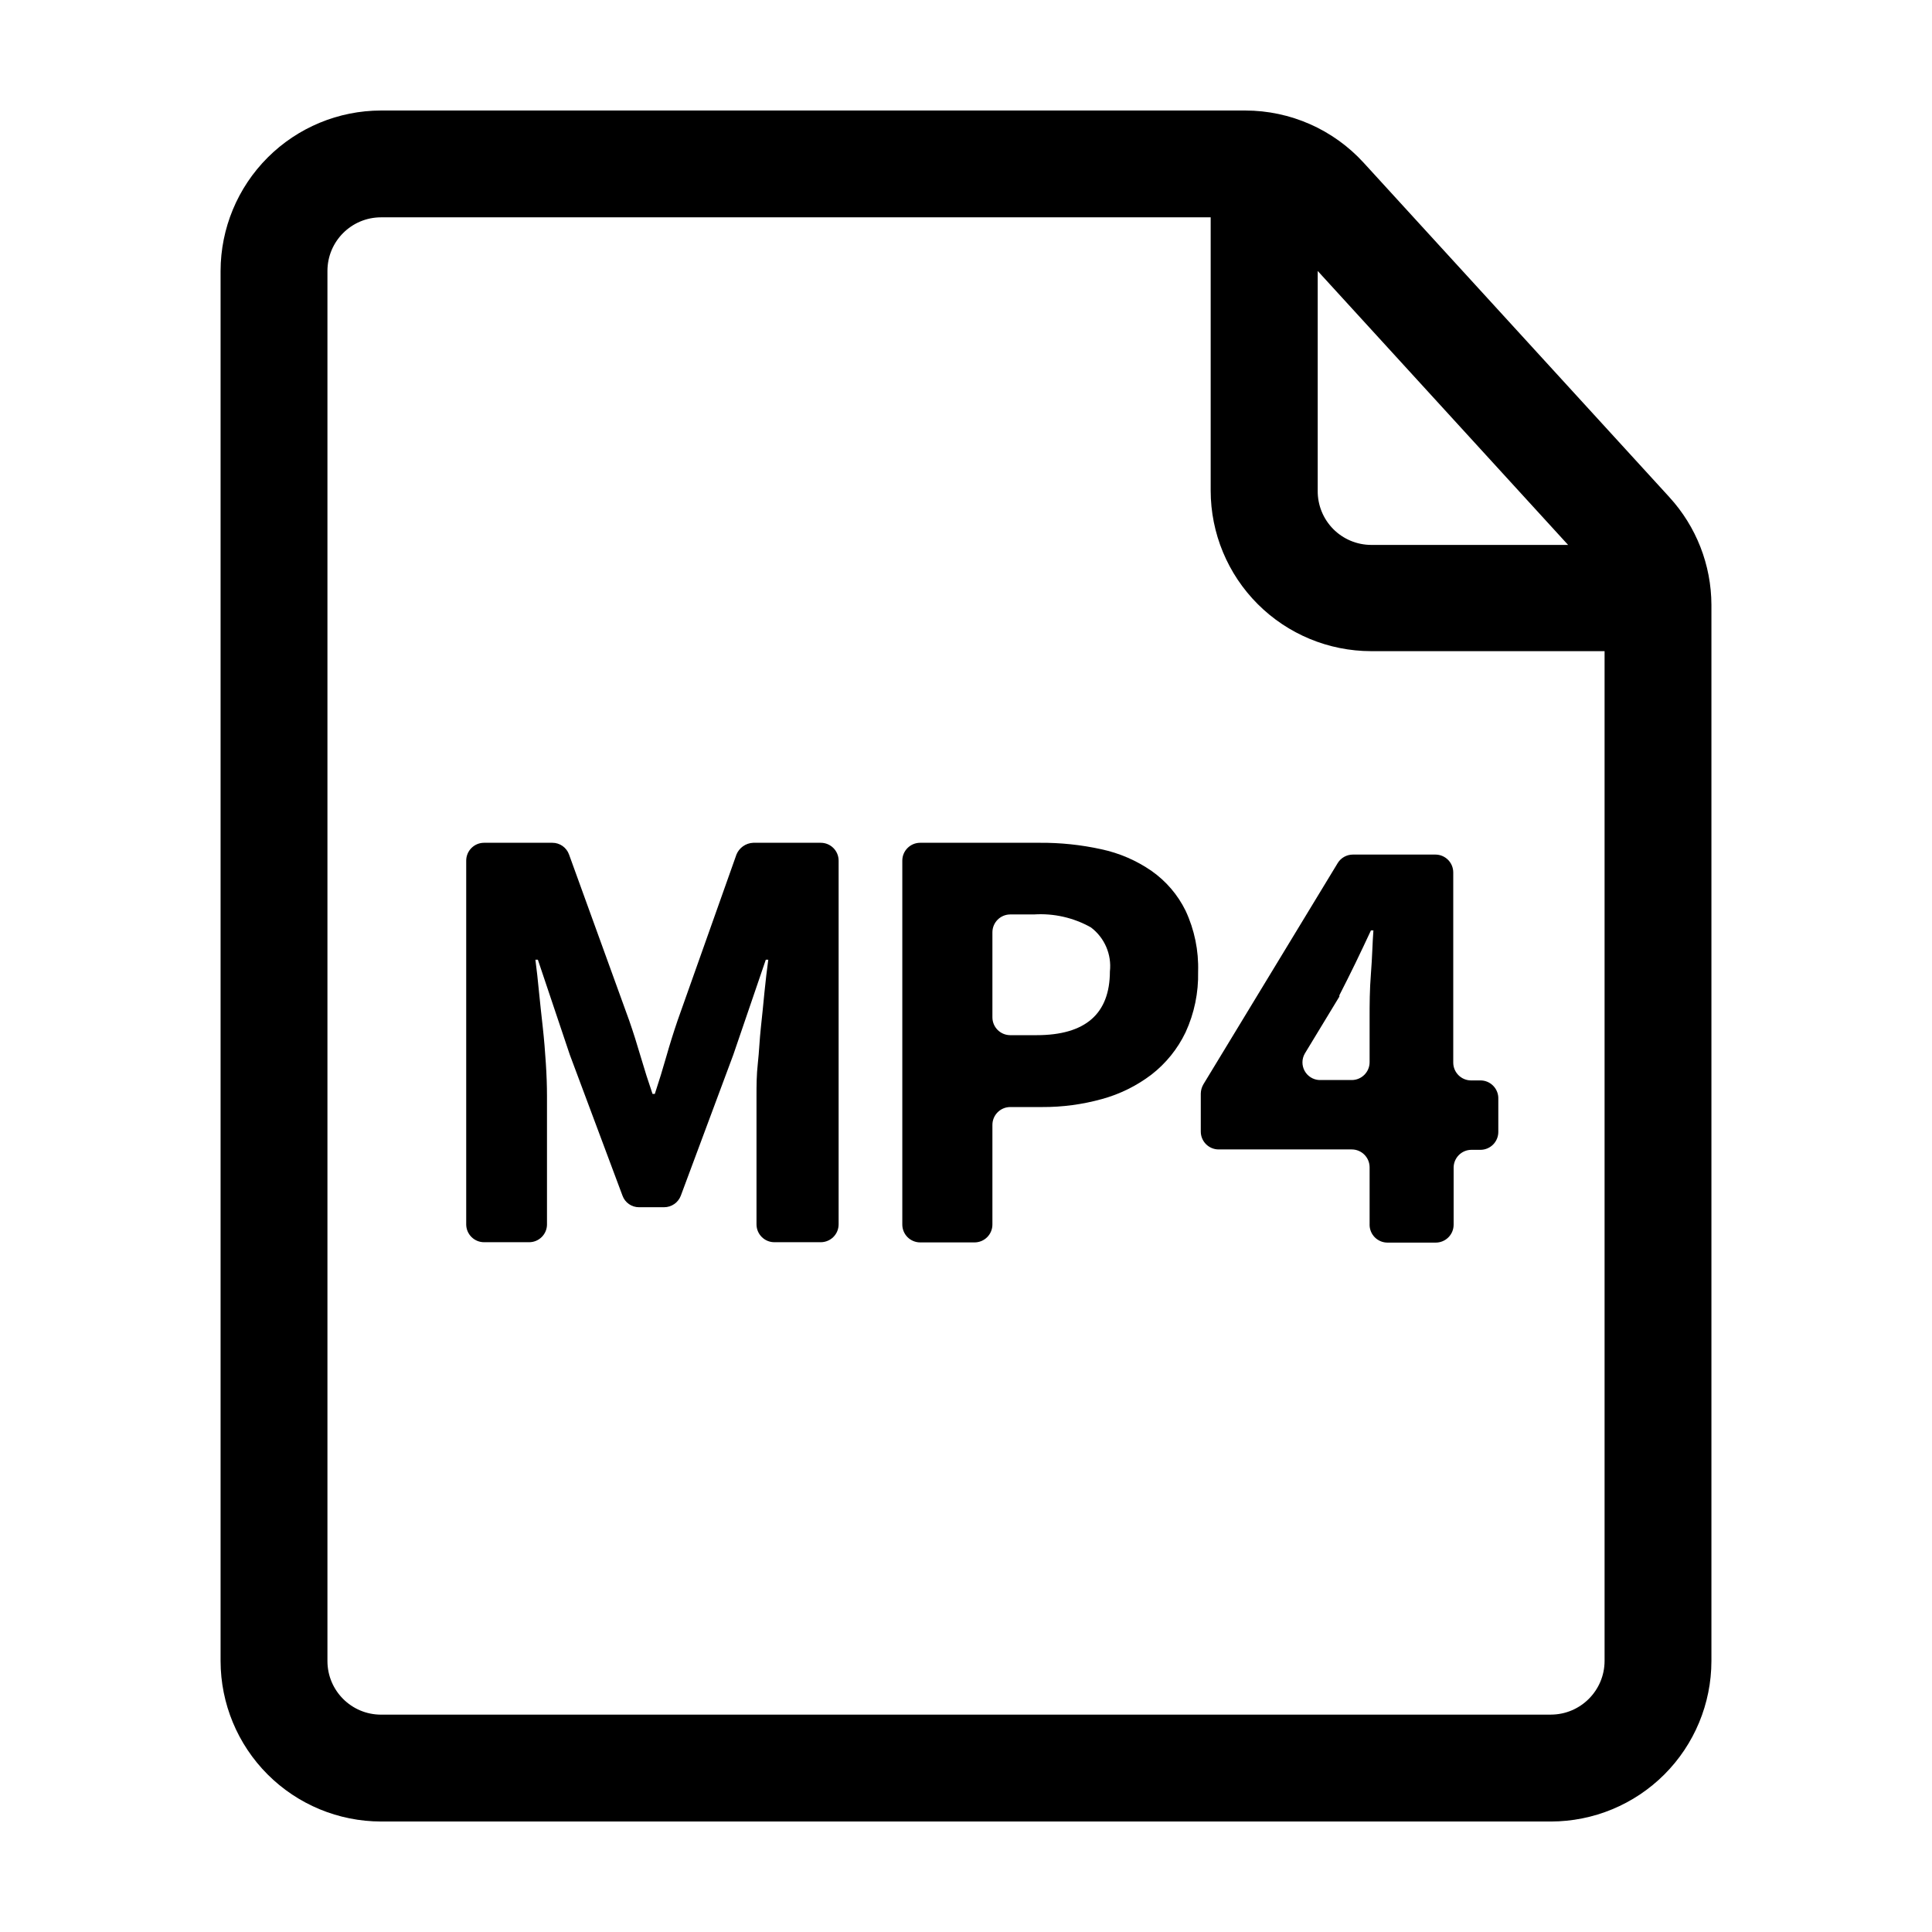 <?xml version="1.0" encoding="UTF-8"?>
<!-- Uploaded to: SVG Repo, www.svgrepo.com, Generator: SVG Repo Mixer Tools -->
<svg fill="#000000" width="800px" height="800px" version="1.1" viewBox="144 144 512 512" xmlns="http://www.w3.org/2000/svg">
 <g>
  <path d="m267.55 468.46v-96.379c0-2.613 2.121-4.734 4.734-4.734h18.09c1.988-0.008 3.769 1.246 4.434 3.125l15.922 43.934c1.109 3.176 2.117 6.398 3.074 9.672 0.957 3.273 2.016 6.602 3.125 9.824h0.605c1.109-3.359 2.117-6.633 3.023-9.824 0.906-3.191 1.914-6.414 3.023-9.672l15.566-43.883h-0.008c0.738-1.852 2.496-3.098 4.484-3.176h17.887c2.613 0 4.734 2.121 4.734 4.734v96.379c0 1.258-0.496 2.461-1.387 3.352-0.887 0.887-2.094 1.387-3.348 1.387h-12.293c-2.617 0-4.734-2.121-4.734-4.738v-34.055c0-2.621 0-5.492 0.352-8.613 0.352-3.125 0.453-6.297 0.805-9.473 0.352-3.176 0.656-6.348 0.957-9.422 0.301-3.074 0.656-5.945 1.008-8.566h-0.656l-8.613 25.191-13.906 37.332c-0.691 1.848-2.457 3.07-4.434 3.074h-6.648c-1.965 0.008-3.723-1.227-4.383-3.074l-13.957-37.332-8.465-25.191h-0.656c0.352 2.621 0.656 5.441 0.957 8.566 0.301 3.125 0.656 6.195 1.008 9.422 0.352 3.223 0.605 6.348 0.805 9.473 0.203 3.125 0.301 5.996 0.301 8.613v34.059l0.004-0.004c0.004 2.598-2.086 4.711-4.684 4.738h-11.992c-2.613 0-4.734-2.121-4.734-4.738z"/>
  <path d="m383.12 468.46v-96.379c0-2.613 2.121-4.734 4.734-4.734h31.641c5.504-0.043 10.996 0.531 16.375 1.715 4.769 1.016 9.289 2.969 13.301 5.742 3.844 2.695 6.945 6.316 9.016 10.527 2.363 5.059 3.5 10.598 3.324 16.176 0.129 5.539-1.008 11.035-3.324 16.07-2.098 4.375-5.184 8.207-9.016 11.184-3.926 2.992-8.391 5.199-13.152 6.5-5.164 1.434-10.508 2.148-15.867 2.117h-8.465c-2.598 0.027-4.688 2.137-4.688 4.734v26.398c0 1.258-0.496 2.461-1.387 3.352-0.887 0.887-2.09 1.387-3.348 1.387h-14.41c-1.262 0-2.477-0.508-3.367-1.406-0.887-0.898-1.379-2.117-1.367-3.383zm23.879-54.863c0 2.598 2.09 4.707 4.688 4.734h7.004c12.93 0 19.414-5.625 19.445-16.879v0.004c0.504-4.516-1.41-8.957-5.039-11.691-4.598-2.582-9.848-3.773-15.113-3.426h-6.297c-2.598 0.027-4.688 2.141-4.688 4.738z"/>
  <path d="m506.96 468.46v-15.113c0-1.254-0.5-2.461-1.387-3.348-0.887-0.891-2.094-1.387-3.348-1.387h-35.27c-2.613 0-4.734-2.121-4.734-4.738v-10.078 0.004c0.02-0.871 0.262-1.723 0.707-2.469l35.57-58.594h-0.004c0.859-1.406 2.387-2.262 4.031-2.266h21.867c2.613 0 4.734 2.117 4.734 4.734v50.383c0 2.594 2.09 4.707 4.684 4.734h2.422c1.309-0.031 2.57 0.484 3.484 1.422 0.918 0.934 1.406 2.207 1.352 3.516v8.715c0 1.258-0.5 2.461-1.387 3.348-0.891 0.891-2.094 1.391-3.352 1.391h-2.418c-2.594 0.027-4.684 2.137-4.684 4.734v15.113c0 1.258-0.5 2.461-1.387 3.348-0.891 0.891-2.094 1.391-3.352 1.391h-12.797c-1.273 0-2.492-0.516-3.383-1.426s-1.379-2.141-1.352-3.414zm-13.352-38.238h8.617c2.613 0 4.734-2.121 4.734-4.734v-11.891c0-3.324 0-7.203 0.352-11.586 0.352-4.383 0.402-8.211 0.656-11.438h-0.656c-1.309 2.82-2.672 5.691-4.082 8.613-1.359 2.82-2.82 5.691-4.281 8.566v0.352l-9.168 15.113c-0.809 1.414-0.824 3.144-0.043 4.574 0.781 1.426 2.246 2.348 3.871 2.43z"/>
  <path d="m586.41 275.76-81.012-88.617c-8.051-8.824-19.441-13.852-31.387-13.855h-229.03c-11.273 0.012-22.082 4.496-30.055 12.469-7.969 7.973-12.453 18.777-12.469 30.051v368.39c0.016 11.273 4.5 22.082 12.469 30.051 7.973 7.973 18.781 12.457 30.055 12.469h310.04c11.273-0.012 22.082-4.496 30.055-12.469 7.969-7.969 12.453-18.777 12.469-30.051v-279.92c-0.035-10.559-4.004-20.727-11.137-28.516zm-26.852 12.645-52.195 0.004c-3.785-0.016-7.41-1.539-10.066-4.234s-4.129-6.34-4.09-10.125v-58.242zm-4.535 309.99-310.04 0.004c-7.848 0-14.207-6.359-14.207-14.207v-368.39c0-7.844 6.359-14.207 14.207-14.207h219.86v72.449c0.012 11.273 4.496 22.082 12.469 30.051 7.969 7.973 18.777 12.457 30.051 12.469h61.867v267.62c-0.027 7.836-6.371 14.18-14.207 14.207z"/>
 </g>
</svg>